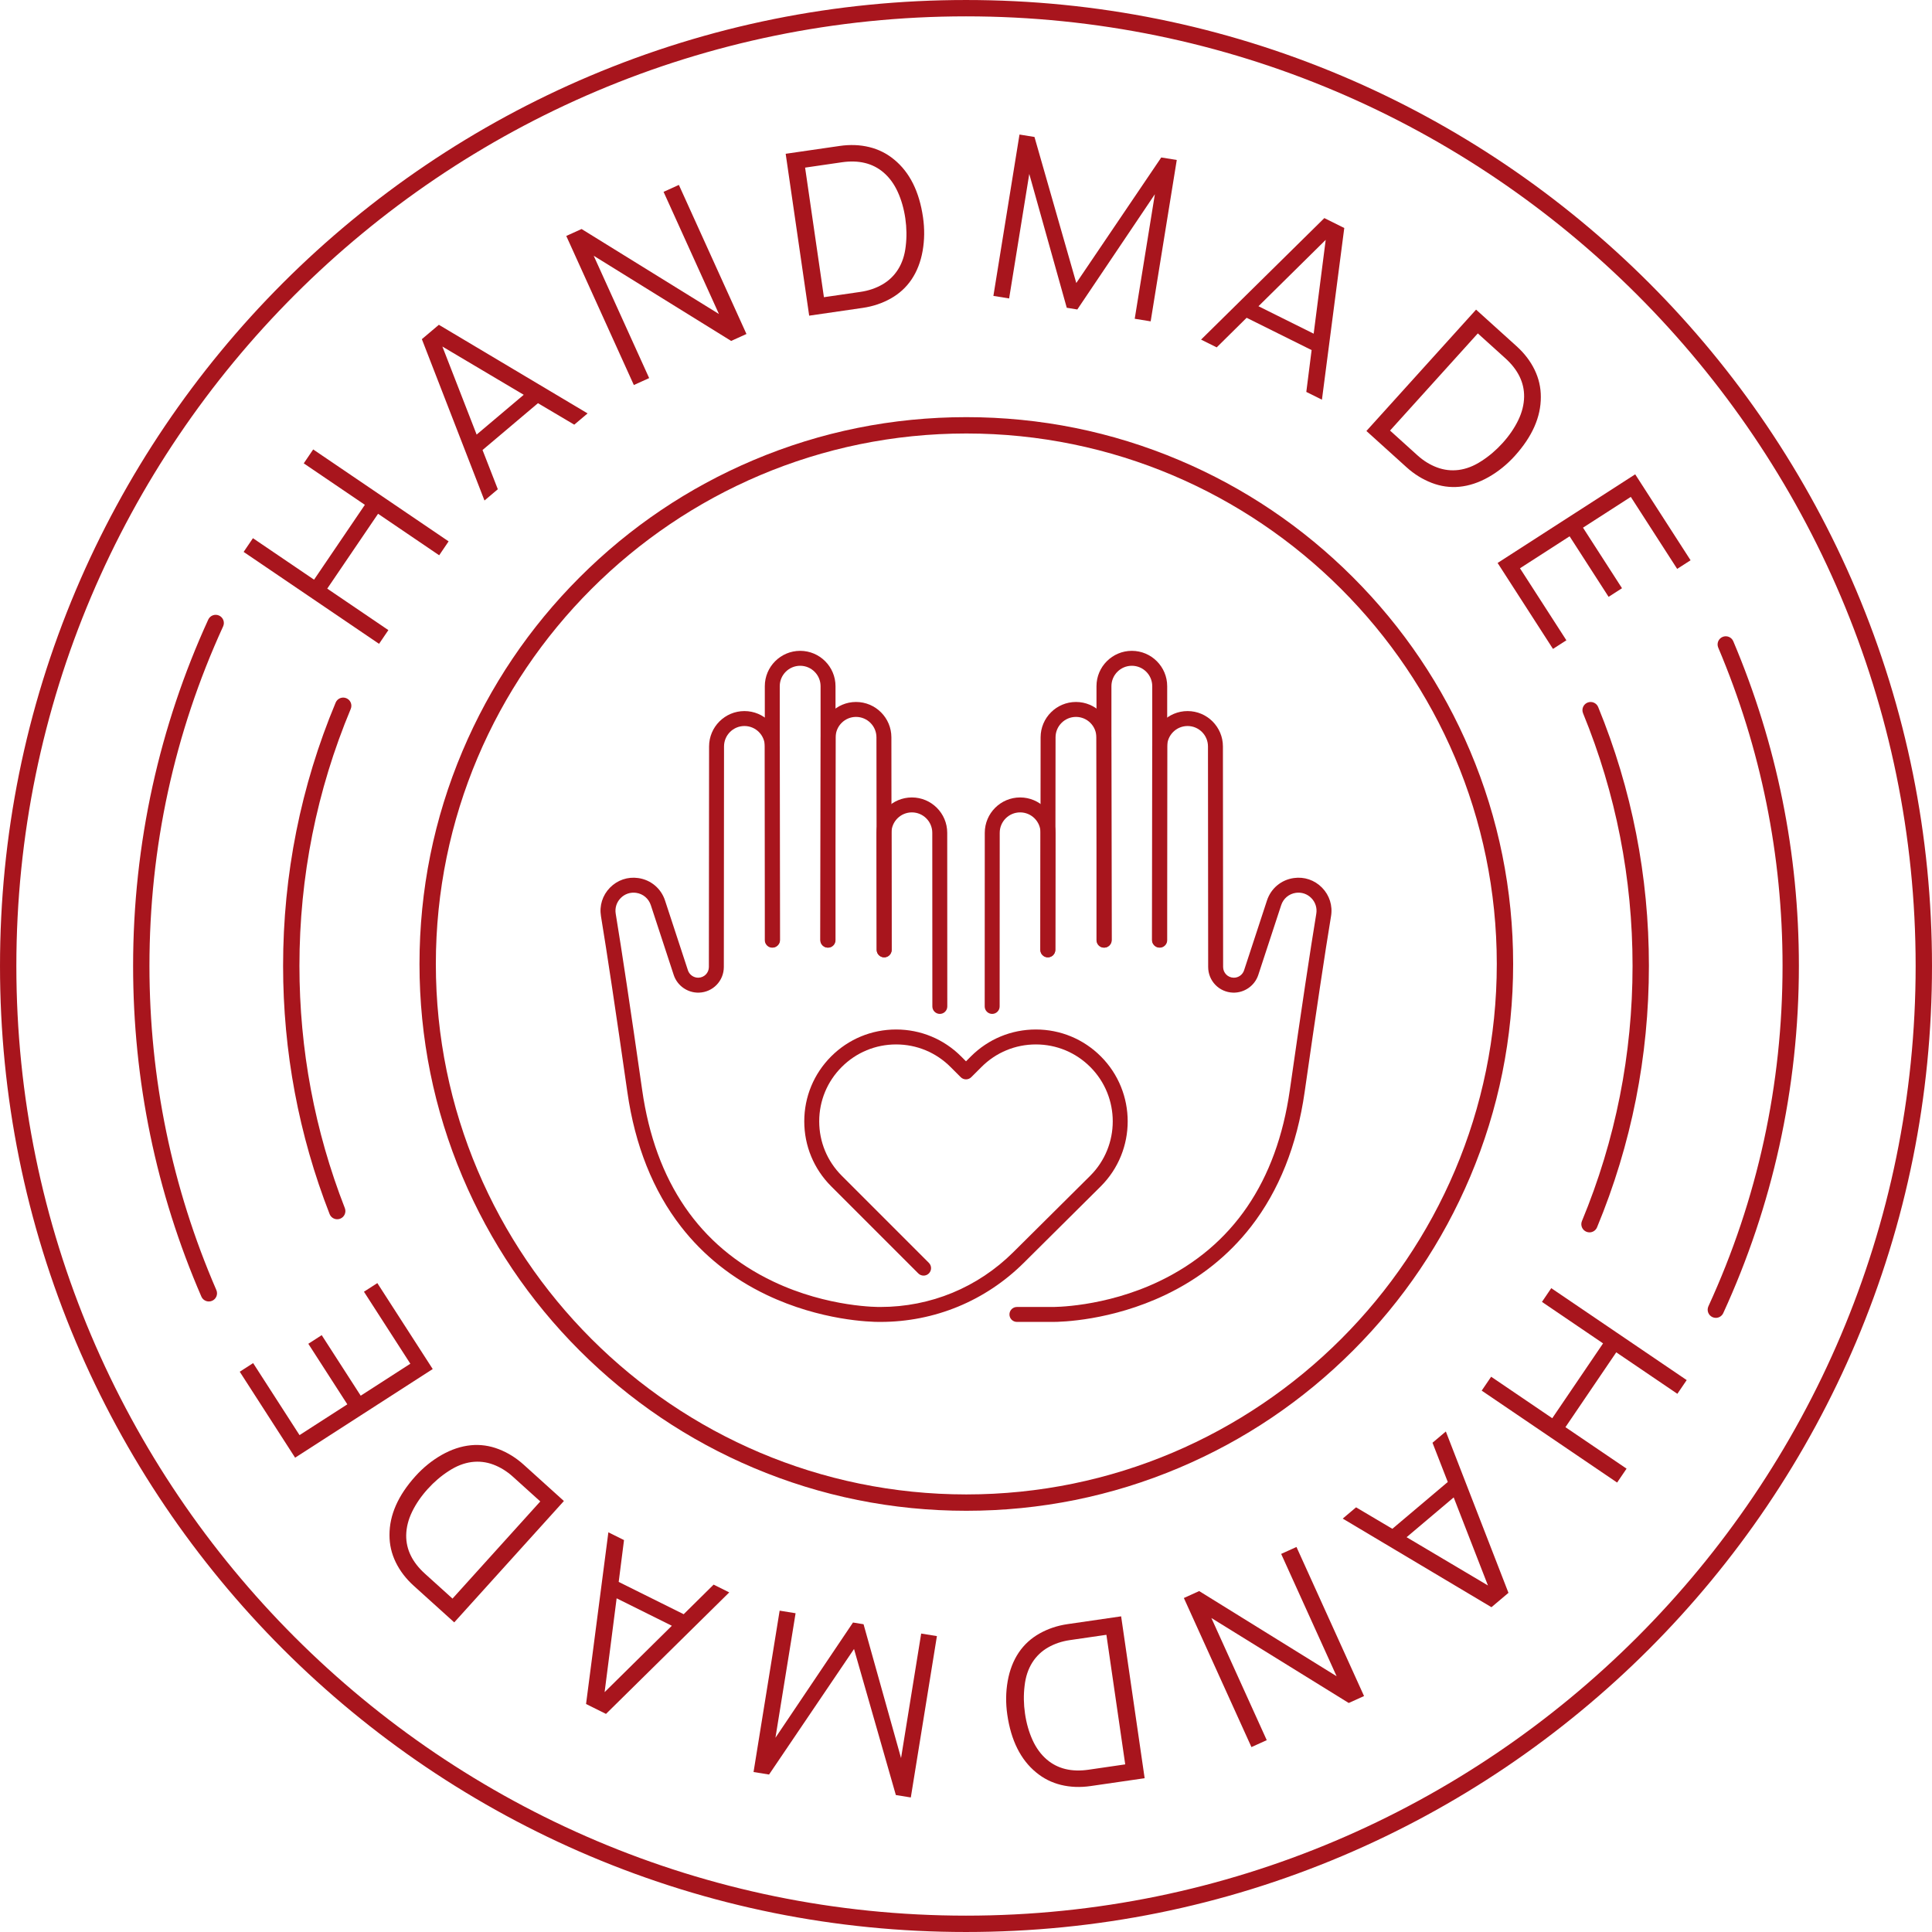 <?xml version="1.0" encoding="UTF-8" standalone="no"?><svg xmlns="http://www.w3.org/2000/svg" xmlns:xlink="http://www.w3.org/1999/xlink" fill="#a8151d" height="625.8" preserveAspectRatio="xMidYMid meet" version="1" viewBox="187.1 187.1 625.8 625.8" width="625.8" zoomAndPan="magnify"><g id="change1_1"><path d="M 288.547 332.68 L 332.41 362.457 L 329.355 366.961 L 309.559 353.52 L 293.098 377.762 L 312.898 391.203 L 309.879 395.648 L 266.016 365.871 L 269.031 361.426 L 288.828 374.863 L 305.285 350.621 L 285.488 337.184 L 288.547 332.68" fill="inherit"/><path d="M 356.742 314.98 L 330.391 299.348 L 341.488 327.867 Z M 361.355 317.699 L 343.398 332.867 L 348.352 345.574 L 344.031 349.223 L 323.746 296.957 L 329.254 292.305 L 377.43 321.008 L 373.109 324.656 L 361.355 317.699" fill="inherit"/><path d="M 419.973 288.809 L 402.039 249.242 L 406.996 246.996 L 428.887 295.285 L 423.93 297.531 L 379.406 269.941 L 397.371 309.57 L 392.41 311.816 L 370.523 263.527 L 375.48 261.281 L 419.973 288.809" fill="inherit"/><path d="M 477.992 274.367 C 478.652 273.32 479.188 272.176 479.602 270.934 C 480.016 269.691 480.309 268.332 480.473 266.855 C 480.832 263.914 480.789 260.918 480.348 257.855 C 479.891 254.727 479.078 251.871 477.902 249.285 C 476.73 246.703 475.18 244.586 473.25 242.934 C 469.746 239.961 465.254 238.871 459.773 239.664 L 447.883 241.395 L 453.98 283.367 L 465.801 281.648 C 468.41 281.27 470.773 280.473 472.883 279.262 C 474.992 278.051 476.695 276.418 477.992 274.367 Z M 476.758 238.812 C 481.762 242.922 484.867 249.141 486.074 257.473 C 486.617 261.203 486.574 264.844 485.949 268.391 C 485.32 271.938 484.113 275.031 482.332 277.672 C 480.605 280.211 478.363 282.254 475.613 283.797 C 472.859 285.34 469.84 286.348 466.555 286.828 L 449.203 289.348 L 441.59 236.914 L 459.078 234.375 C 462.457 233.883 465.66 234.008 468.684 234.746 C 471.711 235.488 474.398 236.844 476.758 238.812" fill="inherit"/><path d="M 559.816 291.188 L 554.652 290.352 L 561.176 250.016 L 536.055 287.344 L 532.637 286.789 L 520.492 243.438 L 513.969 283.77 L 508.875 282.945 L 517.328 230.68 L 522.18 231.465 L 535.723 278.77 L 563.246 238.105 L 568.27 238.918 L 559.816 291.188" fill="inherit"/><path d="M 612.617 295.184 L 616.512 264.793 L 594.734 286.293 Z M 611.949 300.496 L 590.902 290.035 L 581.203 299.621 L 576.141 297.102 L 616.07 257.742 L 622.527 260.953 L 615.293 316.562 L 610.23 314.047 L 611.949 300.496" fill="inherit"/><path d="M 659.602 339.32 C 660.828 339.156 662.051 338.84 663.273 338.367 C 664.492 337.895 665.723 337.25 666.969 336.438 C 669.461 334.84 671.742 332.891 673.816 330.598 C 675.938 328.25 677.617 325.801 678.859 323.25 C 680.102 320.695 680.742 318.152 680.781 315.613 C 680.836 311.016 678.809 306.863 674.703 303.152 L 665.785 295.094 L 637.352 326.566 L 646.215 334.574 C 648.172 336.344 650.293 337.652 652.57 338.504 C 654.852 339.355 657.195 339.629 659.602 339.32 Z M 686.195 315.684 C 686.219 322.16 683.41 328.52 677.77 334.766 C 675.238 337.562 672.41 339.852 669.277 341.633 C 666.145 343.41 662.992 344.457 659.824 344.77 C 656.766 345.059 653.766 344.637 650.824 343.5 C 647.879 342.363 645.172 340.684 642.707 338.457 L 629.699 326.703 L 665.219 287.391 L 678.332 299.238 C 680.867 301.527 682.816 304.074 684.176 306.875 C 685.531 309.676 686.207 312.613 686.195 315.684" fill="inherit"/><path d="M 715.336 348.047 L 699.855 358.02 L 712.488 377.633 L 708.148 380.426 L 695.516 360.816 L 679.441 371.172 L 694.469 394.496 L 690.129 397.289 L 672.195 369.449 L 716.762 340.738 L 734.699 368.578 L 730.359 371.371 L 715.336 348.047" fill="inherit"/><path d="M 710.906 667.32 L 667.043 637.543 L 670.102 633.039 L 689.898 646.48 L 706.355 622.238 L 686.559 608.797 L 689.574 604.352 L 733.441 634.129 L 730.422 638.574 L 710.625 625.137 L 694.168 649.379 L 713.965 662.816 L 710.906 667.32" fill="inherit"/><path d="M 642.715 685.02 L 669.062 700.652 L 657.969 672.133 Z M 638.102 682.301 L 656.055 667.133 L 651.105 654.426 L 655.426 650.777 L 675.711 703.043 L 670.199 707.695 L 622.027 678.992 L 626.348 675.344 L 638.102 682.301" fill="inherit"/><path d="M 579.48 711.191 L 597.414 750.758 L 592.457 753.004 L 570.57 704.715 L 575.527 702.469 L 620.047 730.059 L 602.086 690.43 L 607.043 688.184 L 628.93 736.473 L 623.973 738.719 L 579.48 711.191" fill="inherit"/><path d="M 521.461 725.633 C 520.805 726.68 520.266 727.824 519.852 729.066 C 519.438 730.309 519.148 731.668 518.98 733.145 C 518.621 736.086 518.664 739.082 519.109 742.145 C 519.562 745.273 520.379 748.129 521.551 750.715 C 522.723 753.297 524.273 755.414 526.207 757.066 C 529.711 760.039 534.199 761.129 539.68 760.336 L 551.574 758.605 L 545.477 716.633 L 533.652 718.352 C 531.043 718.73 528.68 719.527 526.57 720.738 C 524.461 721.949 522.758 723.582 521.461 725.633 Z M 522.695 761.188 C 517.695 757.078 514.59 750.859 513.379 742.527 C 512.836 738.797 512.879 735.156 513.508 731.609 C 514.137 728.062 515.34 724.969 517.121 722.328 C 518.852 719.789 521.09 717.746 523.84 716.203 C 526.594 714.66 529.613 713.652 532.902 713.176 L 550.25 710.652 L 557.867 763.086 L 540.379 765.625 C 536.996 766.117 533.793 765.992 530.77 765.254 C 527.746 764.512 525.055 763.156 522.695 761.188" fill="inherit"/><path d="M 439.637 708.812 L 444.801 709.648 L 438.277 749.984 L 463.398 712.656 L 466.816 713.211 L 478.961 756.562 L 485.484 716.23 L 490.578 717.055 L 482.125 769.32 L 477.277 768.535 L 463.73 721.23 L 436.207 761.895 L 431.184 761.082 L 439.637 708.812" fill="inherit"/><path d="M 386.836 704.816 L 382.941 735.207 L 404.719 713.707 Z M 387.504 699.504 L 408.551 709.965 L 418.25 700.379 L 423.312 702.898 L 383.387 742.258 L 376.93 739.047 L 384.16 683.438 L 389.227 685.953 L 387.504 699.504" fill="inherit"/><path d="M 339.855 660.68 C 338.629 660.844 337.402 661.16 336.184 661.633 C 334.965 662.105 333.73 662.75 332.484 663.562 C 329.992 665.16 327.711 667.109 325.641 669.402 C 323.52 671.75 321.836 674.199 320.598 676.75 C 319.355 679.305 318.715 681.848 318.672 684.391 C 318.617 688.984 320.645 693.137 324.754 696.848 L 333.672 704.906 L 362.105 673.434 L 353.238 665.426 C 351.281 663.656 349.16 662.348 346.883 661.496 C 344.602 660.645 342.262 660.371 339.855 660.68 Z M 313.262 684.316 C 313.234 677.844 316.043 671.48 321.688 665.234 C 324.215 662.438 327.047 660.148 330.176 658.367 C 333.309 656.59 336.461 655.543 339.633 655.234 C 342.688 654.941 345.688 655.363 348.633 656.5 C 351.578 657.637 354.281 659.316 356.746 661.543 L 369.754 673.297 L 334.234 712.609 L 321.121 700.762 C 318.59 698.473 316.641 695.926 315.281 693.125 C 313.922 690.324 313.246 687.387 313.262 684.316" fill="inherit"/><path d="M 284.121 651.953 L 299.602 641.98 L 286.969 622.367 L 291.305 619.574 L 303.938 639.184 L 320.016 628.828 L 304.988 605.504 L 309.324 602.711 L 327.262 630.551 L 282.691 659.262 L 264.758 631.422 L 269.094 628.629 L 284.121 651.953" fill="inherit"/><path d="M 254.754 608.664 C 253.73 608.664 252.754 608.07 252.32 607.07 C 237.652 573.199 230.215 537.156 230.215 499.941 C 230.215 480.293 232.336 460.688 236.523 441.672 C 240.598 423.164 246.664 405.035 254.555 387.793 C 255.164 386.465 256.734 385.879 258.066 386.488 C 259.395 387.098 259.98 388.668 259.371 389.996 C 243.535 424.594 235.508 461.586 235.508 499.941 C 235.508 536.43 242.801 571.766 257.18 604.965 C 257.762 606.309 257.145 607.867 255.805 608.445 C 255.461 608.598 255.102 608.664 254.754 608.664" fill="inherit"/><path d="M 742.879 613.973 C 742.512 613.973 742.137 613.895 741.777 613.73 C 740.449 613.117 739.867 611.547 740.477 610.219 C 756.41 575.527 764.492 538.426 764.492 499.941 C 764.492 464.191 757.48 429.516 743.66 396.879 C 743.09 395.531 743.719 393.977 745.066 393.406 C 746.41 392.836 747.965 393.465 748.535 394.812 C 762.637 428.109 769.785 463.477 769.785 499.941 C 769.785 519.652 767.648 539.32 763.434 558.398 C 759.336 576.965 753.227 595.141 745.285 612.43 C 744.844 613.398 743.883 613.973 742.879 613.973" fill="inherit"/><path d="M 296.332 582.031 C 295.273 582.031 294.273 581.395 293.863 580.348 C 283.867 554.734 278.797 527.68 278.797 499.941 C 278.797 470.395 284.527 441.711 295.824 414.68 C 296.391 413.332 297.941 412.695 299.289 413.262 C 300.641 413.824 301.273 415.375 300.711 416.723 C 289.684 443.102 284.09 471.102 284.09 499.941 C 284.09 527.02 289.039 553.426 298.797 578.422 C 299.328 579.785 298.656 581.32 297.293 581.852 C 296.977 581.977 296.652 582.031 296.332 582.031" fill="inherit"/><path d="M 701.957 586.281 C 701.621 586.281 701.277 586.215 700.945 586.078 C 699.594 585.52 698.953 583.969 699.512 582.617 C 710.391 556.395 715.906 528.578 715.906 499.941 C 715.906 471.629 710.512 444.102 699.871 418.133 C 699.316 416.777 699.965 415.234 701.316 414.68 C 702.672 414.125 704.219 414.773 704.773 416.125 C 715.676 442.734 721.203 470.934 721.203 499.941 C 721.203 529.277 715.551 557.777 704.402 584.648 C 703.98 585.664 702.996 586.281 701.957 586.281" fill="inherit"/><path d="M 500 192.398 C 330.387 192.398 192.398 330.387 192.398 500 C 192.398 669.613 330.387 807.602 500 807.602 C 669.613 807.602 807.602 669.613 807.602 500 C 807.602 330.387 669.613 192.398 500 192.398 Z M 500 812.898 C 457.762 812.898 416.781 804.625 378.203 788.309 C 359.664 780.465 341.781 770.758 325.055 759.457 C 308.484 748.266 292.906 735.41 278.746 721.254 C 264.59 707.094 251.734 691.516 240.543 674.945 C 229.242 658.219 219.535 640.336 211.691 621.797 C 195.375 583.219 187.102 542.238 187.102 500 C 187.102 457.762 195.375 416.781 211.691 378.203 C 219.535 359.664 229.242 341.781 240.543 325.055 C 251.734 308.484 264.59 292.906 278.746 278.746 C 292.906 264.59 308.484 251.734 325.055 240.543 C 341.781 229.242 359.664 219.535 378.203 211.691 C 416.781 195.375 457.762 187.102 500 187.102 C 542.238 187.102 583.219 195.375 621.797 211.691 C 640.336 219.535 658.219 229.242 674.945 240.543 C 691.516 251.734 707.094 264.59 721.254 278.746 C 735.41 292.906 748.266 308.484 759.457 325.055 C 770.758 341.781 780.465 359.664 788.309 378.203 C 804.625 416.781 812.898 457.762 812.898 500 C 812.898 542.238 804.625 583.219 788.309 621.797 C 780.465 640.336 770.758 658.219 759.457 674.945 C 748.266 691.516 735.41 707.094 721.254 721.254 C 707.094 735.41 691.516 748.266 674.945 759.457 C 658.219 770.758 640.336 780.465 621.797 788.309 C 583.219 804.625 542.238 812.898 500 812.898" fill="inherit"/><path d="M 500.102 327.512 C 405.359 327.512 328.277 404.594 328.277 499.34 C 328.277 594.086 405.359 671.164 500.102 671.164 C 594.848 671.164 671.93 594.086 671.93 499.34 C 671.93 404.594 594.848 327.512 500.102 327.512 Z M 500.102 676.461 C 476.191 676.461 452.996 671.777 431.156 662.539 C 410.066 653.617 391.125 640.848 374.859 624.582 C 358.594 608.316 345.824 589.375 336.902 568.281 C 327.664 546.445 322.98 523.246 322.98 499.34 C 322.98 475.43 327.664 452.23 336.902 430.395 C 345.824 409.301 358.594 390.359 374.859 374.094 C 391.125 357.828 410.066 345.059 431.156 336.137 C 452.996 326.898 476.191 322.219 500.102 322.219 C 524.012 322.219 547.211 326.898 569.047 336.137 C 590.141 345.059 609.082 357.828 625.348 374.094 C 641.613 390.359 654.383 409.301 663.305 430.395 C 672.539 452.23 677.227 475.43 677.227 499.34 C 677.227 523.246 672.539 546.445 663.305 568.281 C 654.383 589.375 641.613 608.316 625.348 624.582 C 609.082 640.848 590.141 653.617 569.047 662.539 C 547.211 671.777 524.012 676.461 500.102 676.461" fill="inherit"/><path d="M 528.059 615.289 C 527.879 615.289 527.758 615.285 527.691 615.285 L 516.496 615.285 C 515.16 615.285 514.074 614.203 514.074 612.867 C 514.074 611.527 515.16 610.445 516.496 610.445 L 527.715 610.445 C 527.73 610.445 527.746 610.445 527.766 610.445 C 527.934 610.457 544.812 610.66 562.668 602.086 C 586.438 590.672 600.641 569.852 604.887 540.211 C 608.637 514.027 611.52 494.805 613.461 483.07 C 613.77 481.207 613.191 479.363 611.871 478.012 C 610.551 476.66 608.719 476.039 606.848 476.301 C 604.617 476.617 602.797 478.145 602.094 480.285 L 594.672 502.906 C 593.523 506.402 590.145 508.738 586.48 508.629 C 581.98 508.477 578.453 504.828 578.441 500.328 L 578.379 428.875 C 578.379 425.23 575.414 422.266 571.77 422.266 C 568.121 422.266 565.156 425.23 565.156 428.875 L 565.07 491.566 C 565.066 492.902 563.984 493.984 562.648 493.984 C 562.648 493.984 562.648 493.984 562.645 493.984 C 561.309 493.98 560.227 492.895 560.23 491.559 L 560.316 428.871 C 560.316 422.562 565.453 417.426 571.77 417.426 C 578.082 417.426 583.219 422.562 583.219 428.875 L 583.285 500.32 C 583.285 502.203 584.766 503.727 586.645 503.789 C 588.191 503.848 589.59 502.859 590.07 501.398 L 597.492 478.773 C 598.773 474.871 602.098 472.086 606.168 471.512 C 609.582 471.023 612.922 472.164 615.332 474.629 C 617.742 477.094 618.801 480.457 618.238 483.859 C 616.301 495.559 613.422 514.75 609.68 540.895 C 607.211 558.129 601.367 572.777 592.309 584.434 C 585.035 593.789 575.711 601.227 564.582 606.535 C 547.035 614.91 530.84 615.289 528.059 615.289" fill="inherit"/><path d="M 562.746 494.066 C 561.41 494.066 560.328 492.98 560.328 491.645 L 560.328 409.363 C 560.328 405.719 557.363 402.754 553.715 402.754 C 550.07 402.754 547.105 405.719 547.105 409.363 L 547.105 491.645 C 547.105 492.98 546.023 494.066 544.688 494.066 C 543.348 494.066 542.266 492.98 542.266 491.645 L 542.266 409.363 C 542.266 403.051 547.402 397.914 553.715 397.914 C 560.031 397.914 565.168 403.051 565.168 409.363 L 565.168 491.645 C 565.168 492.98 564.082 494.066 562.746 494.066" fill="inherit"/><path d="M 526.508 497.191 C 526.504 497.191 526.504 497.191 526.504 497.191 C 525.164 497.191 524.086 496.105 524.086 494.77 L 524.168 425.926 C 524.168 419.613 529.305 414.477 535.621 414.477 C 541.934 414.477 547.07 419.613 547.07 425.93 L 547.211 491.605 C 547.211 492.941 546.129 494.027 544.793 494.031 C 544.793 494.031 544.789 494.031 544.789 494.031 C 543.453 494.031 542.371 492.949 542.367 491.617 L 542.23 425.934 C 542.23 422.285 539.266 419.316 535.621 419.316 C 531.973 419.316 529.008 422.285 529.008 425.93 L 528.926 494.773 C 528.926 496.109 527.84 497.191 526.508 497.191" fill="inherit"/><path d="M 508.477 515.516 C 507.141 515.516 506.059 514.434 506.059 513.098 L 506.082 456.852 C 506.082 450.539 511.219 445.402 517.531 445.402 C 523.848 445.402 528.984 450.539 528.984 456.852 L 528.926 494.773 C 528.926 496.109 527.84 497.191 526.508 497.191 C 526.504 497.191 526.504 497.191 526.504 497.191 C 525.164 497.188 524.082 496.105 524.086 494.766 L 524.145 456.852 C 524.145 453.207 521.18 450.242 517.531 450.242 C 513.887 450.242 510.922 453.207 510.922 456.852 L 510.898 513.098 C 510.898 514.434 509.812 515.516 508.477 515.516" fill="inherit"/><path d="M 471.941 615.289 C 469.164 615.289 452.965 614.91 435.418 606.535 C 424.289 601.227 414.965 593.789 407.691 584.434 C 398.633 572.777 392.789 558.129 390.32 540.895 C 386.574 514.719 383.691 495.531 381.762 483.859 C 381.199 480.461 382.258 477.094 384.668 474.629 C 387.078 472.164 390.422 471.023 393.832 471.512 C 397.902 472.086 401.227 474.871 402.508 478.777 L 409.93 501.398 C 410.41 502.859 411.832 503.844 413.355 503.789 C 415.238 503.727 416.715 502.203 416.715 500.32 L 416.781 428.871 C 416.781 422.562 421.918 417.426 428.234 417.426 C 434.547 417.426 439.684 422.562 439.684 428.875 L 439.77 491.559 C 439.773 492.895 438.691 493.98 437.355 493.984 C 437.352 493.984 437.352 493.984 437.352 493.984 C 436.016 493.984 434.934 492.902 434.93 491.566 L 434.844 428.879 C 434.844 425.23 431.879 422.266 428.234 422.266 C 424.586 422.266 421.621 425.23 421.621 428.875 L 421.559 500.328 C 421.547 504.828 418.02 508.477 413.52 508.629 C 409.84 508.746 406.477 506.402 405.328 502.906 L 397.906 480.285 C 397.203 478.145 395.383 476.617 393.152 476.301 C 391.281 476.039 389.449 476.66 388.129 478.012 C 386.809 479.363 386.23 481.207 386.539 483.07 C 388.473 494.773 391.359 514 395.113 540.211 C 399.367 569.93 413.633 590.773 437.504 602.168 C 455.352 610.688 472.07 610.457 472.238 610.445 C 472.254 610.445 472.27 610.445 472.285 610.445 C 488.516 610.445 503.793 604.148 515.305 592.711 L 540.254 567.926 C 549.961 558.219 549.961 542.414 540.25 532.703 C 535.543 527.996 529.285 525.406 522.633 525.406 C 515.98 525.406 509.723 527.996 505.02 532.703 L 501.711 536.008 C 501.258 536.461 500.641 536.719 500 536.719 C 499.359 536.719 498.742 536.465 498.289 536.008 L 494.98 532.703 C 490.277 527.996 484.02 525.406 477.367 525.406 C 470.715 525.406 464.457 527.996 459.754 532.703 C 455.047 537.406 452.453 543.664 452.453 550.316 C 452.453 556.973 455.047 563.227 459.754 567.934 L 487.973 596.156 C 488.922 597.102 488.922 598.633 487.973 599.578 C 487.031 600.523 485.496 600.523 484.551 599.578 L 456.328 571.355 C 450.711 565.734 447.613 558.266 447.613 550.316 C 447.613 542.371 450.711 534.898 456.328 529.277 C 461.949 523.66 469.422 520.566 477.367 520.566 C 485.312 520.566 492.785 523.66 498.406 529.277 L 500 530.875 L 501.594 529.277 C 507.215 523.66 514.688 520.566 522.633 520.566 C 530.578 520.566 538.051 523.66 543.672 529.277 C 555.273 540.879 555.273 559.754 543.672 571.355 L 518.719 596.145 C 506.297 608.48 489.816 615.281 472.309 615.285 C 472.246 615.285 472.121 615.289 471.941 615.289" fill="inherit"/><path d="M 455.316 494.066 C 453.977 494.066 452.895 492.98 452.895 491.645 L 452.895 409.363 C 452.895 405.719 449.93 402.754 446.285 402.754 C 442.641 402.754 439.672 405.719 439.672 409.363 L 439.672 491.645 C 439.672 492.98 438.59 494.066 437.254 494.066 C 435.918 494.066 434.832 492.98 434.832 491.645 L 434.832 409.363 C 434.832 403.051 439.969 397.914 446.285 397.914 C 452.598 397.914 457.734 403.051 457.734 409.363 L 457.734 491.645 C 457.734 492.98 456.652 494.066 455.316 494.066" fill="inherit"/><path d="M 473.496 497.191 C 472.16 497.191 471.074 496.109 471.074 494.773 L 470.992 425.934 C 470.992 422.285 468.027 419.316 464.379 419.316 C 460.734 419.316 457.77 422.285 457.77 425.93 L 457.633 491.617 C 457.629 492.949 456.547 494.031 455.211 494.031 C 455.211 494.031 455.207 494.031 455.207 494.031 C 453.871 494.027 452.789 492.941 452.789 491.605 L 452.93 425.926 C 452.93 419.613 458.066 414.477 464.379 414.477 C 470.695 414.477 475.832 419.613 475.832 425.93 L 475.914 494.77 C 475.914 496.105 474.836 497.191 473.496 497.191" fill="inherit"/><path d="M 491.52 515.516 C 490.184 515.516 489.102 514.434 489.102 513.098 L 489.078 456.855 C 489.078 453.207 486.113 450.242 482.469 450.242 C 478.82 450.242 475.855 453.207 475.855 456.852 L 475.914 494.766 C 475.918 496.105 474.836 497.188 473.496 497.191 C 472.16 497.191 471.078 496.109 471.074 494.773 L 471.016 456.855 C 471.016 450.539 476.152 445.402 482.469 445.402 C 488.781 445.402 493.918 450.539 493.918 456.852 L 493.941 513.098 C 493.941 514.434 492.859 515.516 491.523 515.516 C 491.523 515.516 491.523 515.516 491.52 515.516" fill="inherit"/></g></svg>